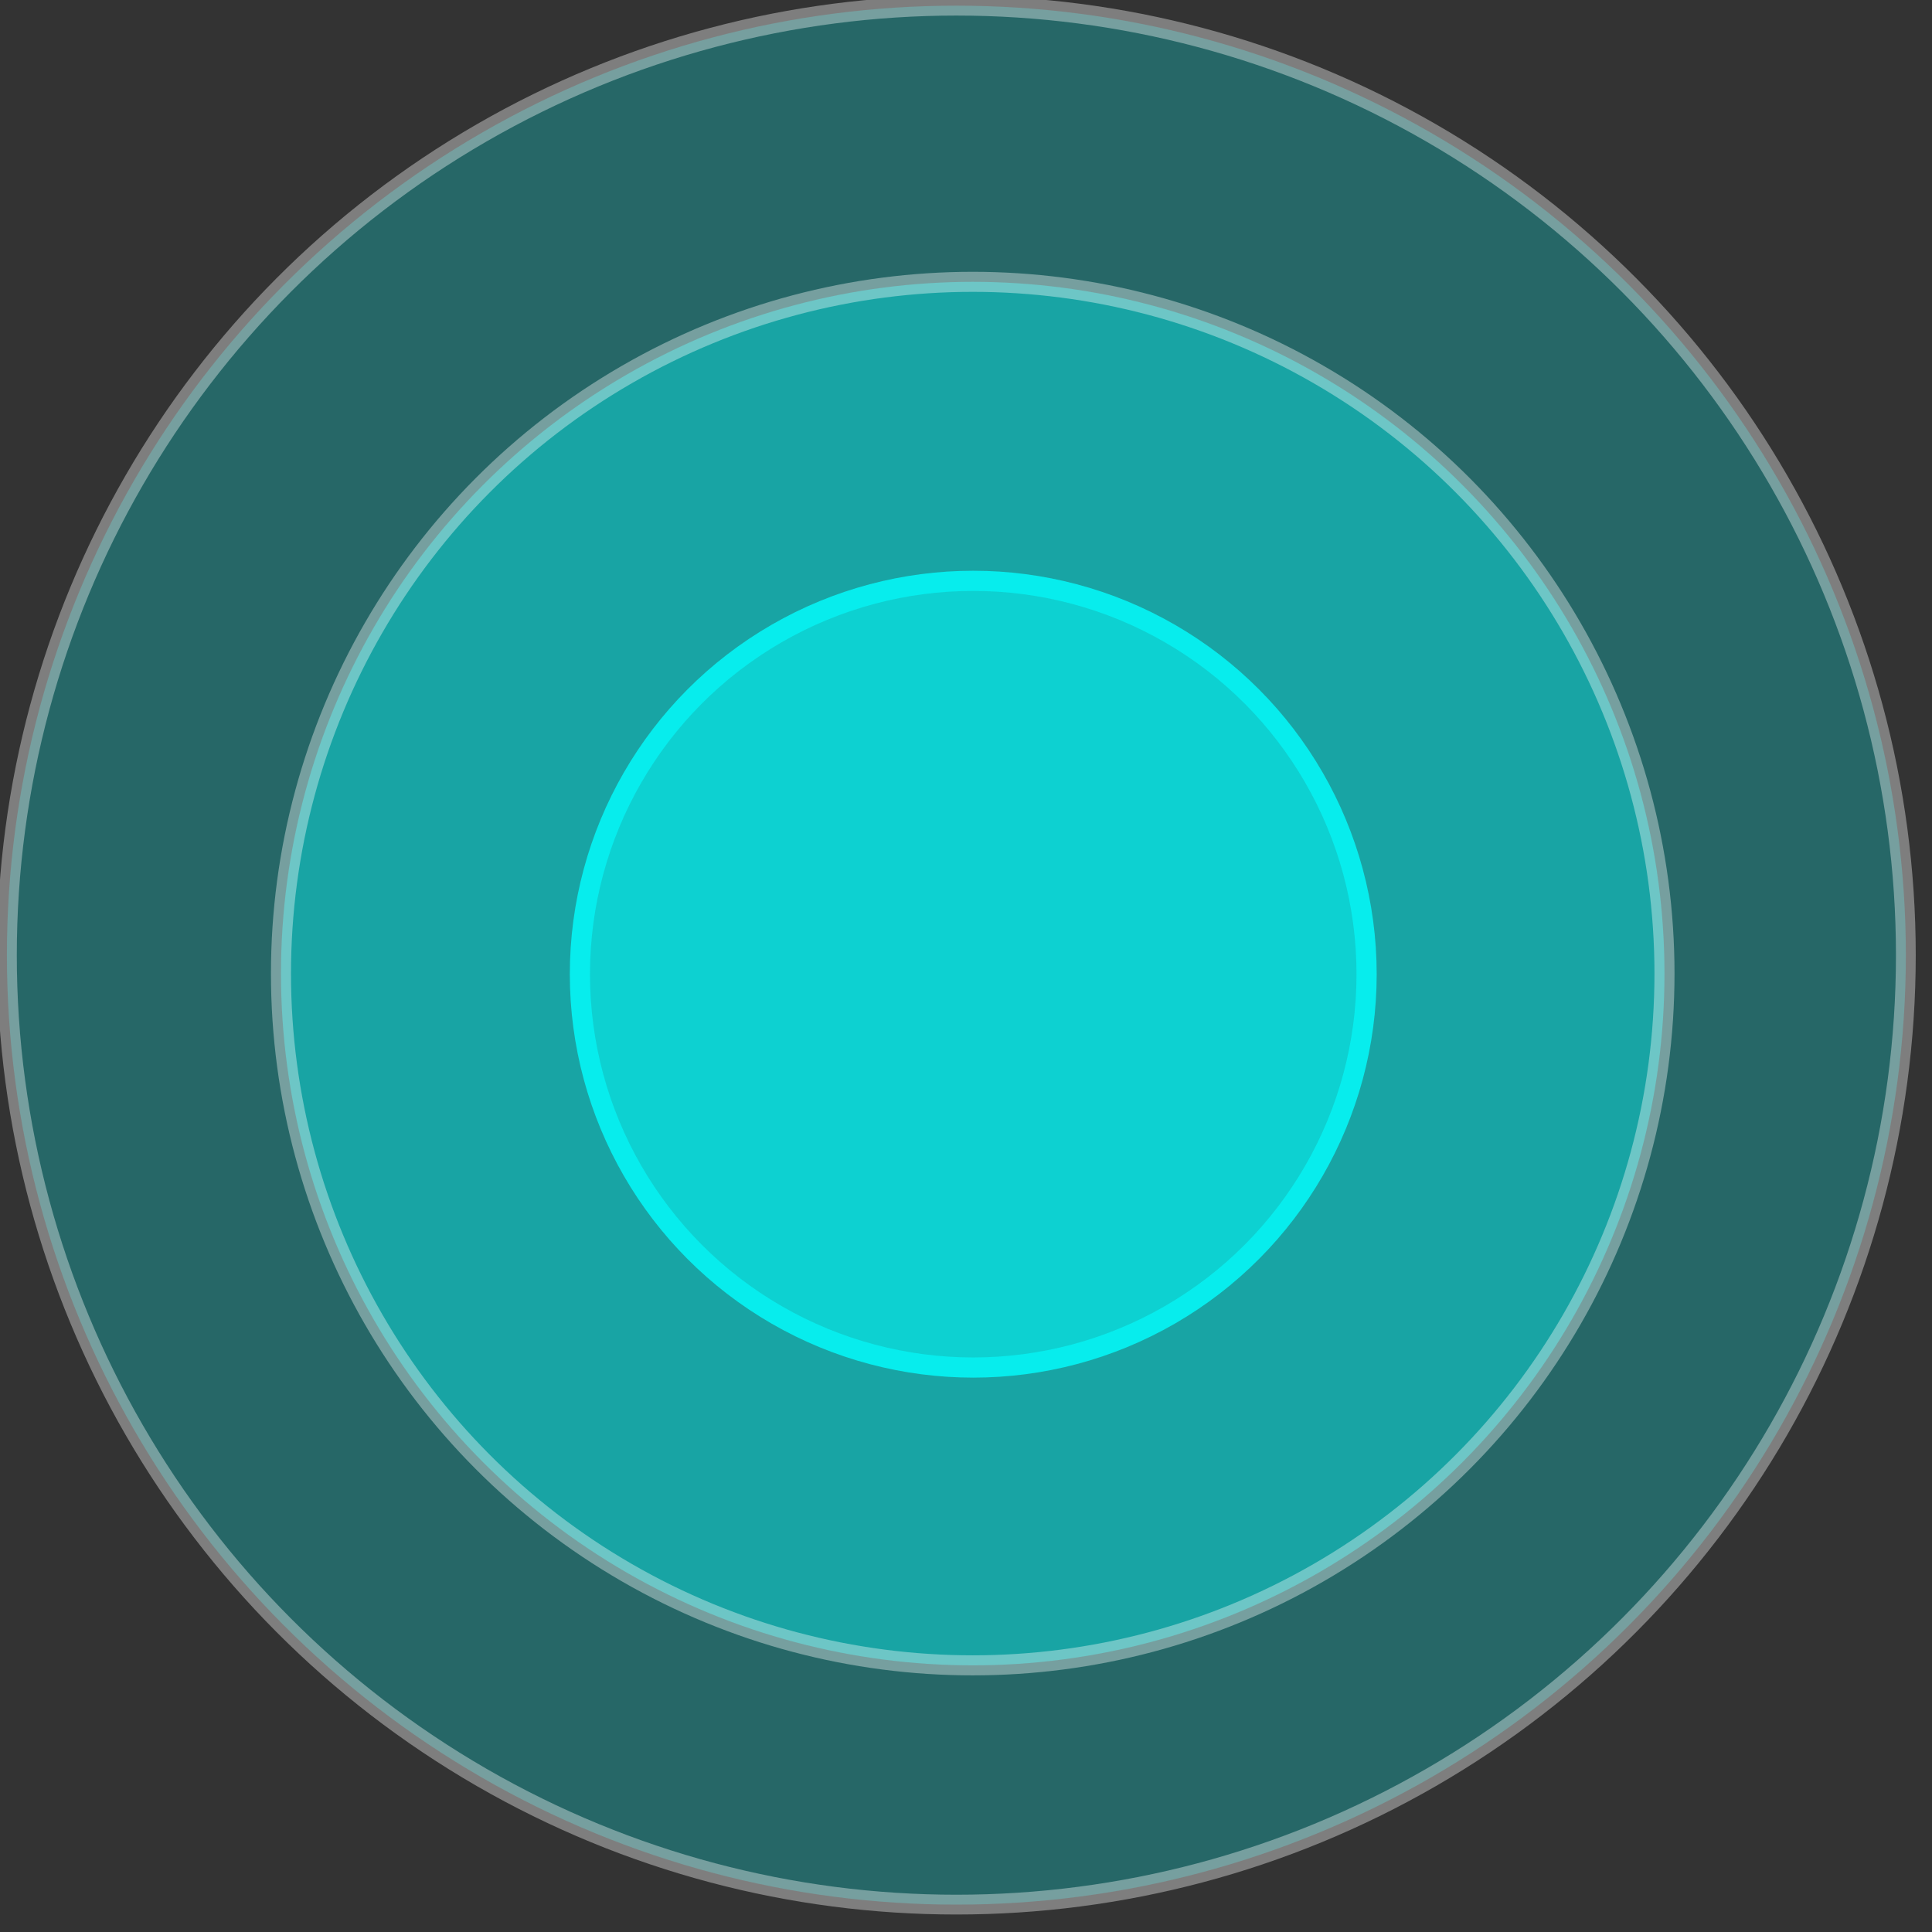 <?xml version="1.0" encoding="UTF-8" standalone="no"?>
<!DOCTYPE svg PUBLIC "-//W3C//DTD SVG 1.1//EN" "http://www.w3.org/Graphics/SVG/1.1/DTD/svg11.dtd">
<svg width="100%" height="100%" viewBox="0 0 97 97" version="1.1" xmlns="http://www.w3.org/2000/svg" xmlns:xlink="http://www.w3.org/1999/xlink" xml:space="preserve" xmlns:serif="http://www.serif.com/" style="fill-rule:evenodd;clip-rule:evenodd;stroke-linecap:round;stroke-linejoin:round;stroke-miterlimit:1.5;">
    <rect x="0" y="0" width="97" height="97" fill="#333333" stroke="none"/>
    <g transform="matrix(1,0,0,1,-297,-682)">
        <g>
            <g transform="matrix(0.07,0,0,0.07,275.297,651.275)">
                <circle cx="996" cy="1124" r="681" style="fill:rgb(7,237,237);fill-opacity:0.28;stroke:white;stroke-opacity:0.37;stroke-width:14.19px;"/>
            </g>
            <g transform="matrix(0.051,0,0,0.051,295.042,673.557)">
                <circle cx="996" cy="1124" r="681" style="fill:rgb(7,237,237);fill-opacity:0.45;stroke:white;stroke-opacity:0.37;stroke-width:19.74px;"/>
            </g>
            <g transform="matrix(0.029,0,0,0.029,316.98,698.315)">
                <circle cx="996" cy="1124" r="681" style="fill:rgb(7,237,237);fill-opacity:0.63;stroke:rgb(7,237,237);stroke-width:34.92px;"/>
            </g>
        </g>
    </g>
</svg>
